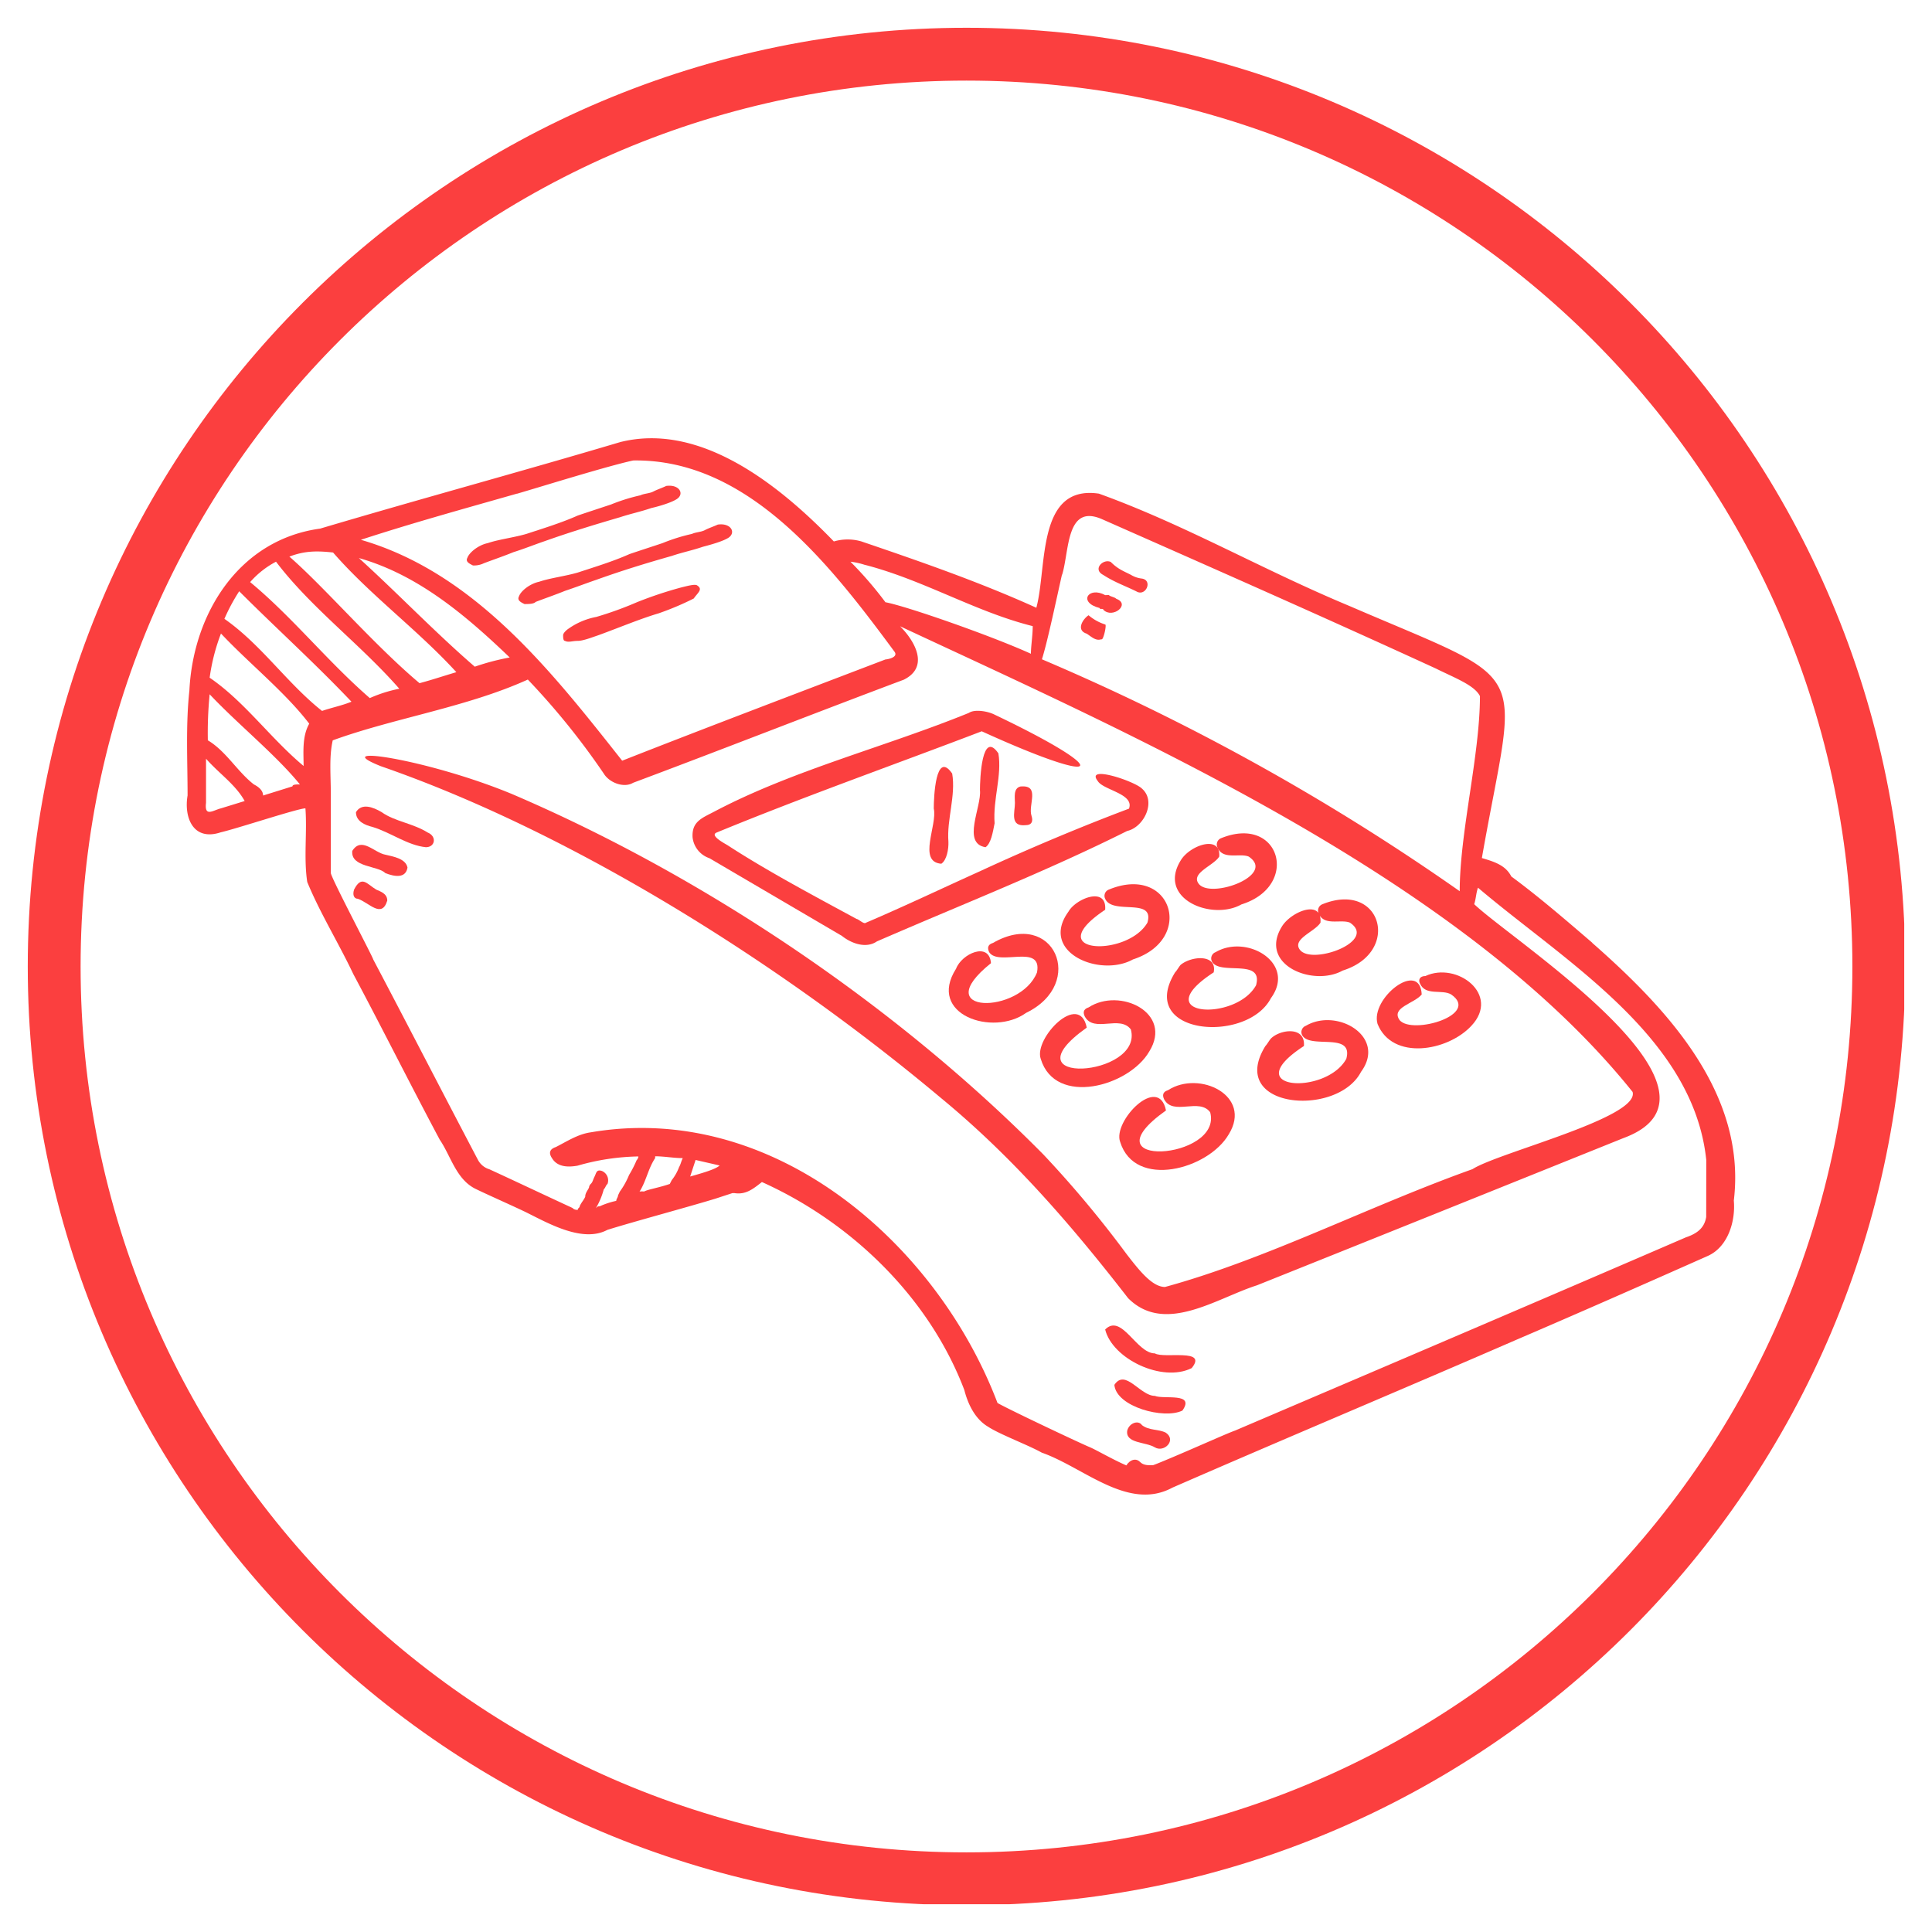 <?xml version="1.0" encoding="UTF-8"?> <svg xmlns="http://www.w3.org/2000/svg" xmlns:xlink="http://www.w3.org/1999/xlink" id="Capa_1" data-name="Capa 1" viewBox="0 0 512 512"><defs><style>.cls-1,.cls-5{fill:none;}.cls-2{fill:#fb3f3f;}.cls-3{clip-path:url(#clip-path);}.cls-4{clip-path:url(#clip-path-2);}.cls-5{stroke:#fb3f3f;stroke-width:28px;}</style><clipPath id="clip-path"><rect class="cls-1" x="7.36" y="7.36" width="497.28" height="497.28"></rect></clipPath><clipPath id="clip-path-2"><path class="cls-1" d="M256.13,7.36C118.74,7.36,7.36,118.74,7.36,256.13S118.74,504.9,256.13,504.9,504.9,393.52,504.9,256.13,393.52,7.36,256.13,7.36Z"></path></clipPath></defs><path class="cls-2" d="M295.32,367c2.92-4.4,6.81,2.92,10.72,2.92,2.44,1,10.72-1,7.32,3.89C308.48,376.22,295.8,372.81,295.32,367Z"></path><path class="cls-2" d="M298.72,379.16c.48-2,2.93-2.94,3.92-1.48,1.92,1.48,4.37,1,6.32,2,2.92,2-.48,5.36-2.92,3.88S298.24,382.56,298.72,379.16Z"></path><path class="cls-2" d="M298.24,388.92c.48-1.48,2.44-2.95,3.89-1.48s3.91.49,5.39,1c2.92,1.47,1,5.39-2,4.4C303.12,391.84,297.76,392.81,298.24,388.92Z"></path><path class="cls-2" d="M290.93,207c-3.44-4.39,9.75,0,11.71,2,3.88,3.41.48,10.24-3.92,11.21-21.47,10.74-43.9,19.51-66.33,29.27-2.92,2-6.84.5-9.28-1.46L188,227.43a6.61,6.61,0,0,1-4.46-5.51c-.25-4.22,2.52-5.13,5.7-6.81,20.93-11.05,45.3-17.13,67.53-26.19,1.44-1,4.88-.51,6.83.48,31.71,15.12,29.75,19.51-3.43,4.4-22.92,8.76-47.1,17.3-70.25,26.83-1.91.78,2,2.82,2.95,3.4,10.44,6.81,23.39,13.67,34.15,19.51.48,0,1.93,1.48,2.44,1,10.24-4.37,20.47-9.25,30.23-13.65,13.67-6.34,27.79-12.19,39.5-16.59C300.68,210.36,292.37,209.39,290.93,207Z"></path><path class="cls-2" d="M262.62,255.25c-17.07,13.65,7.8,13.65,12.2,2.44,1.47-7.8-10.24-1.47-12.68-5.36-.48-1-.48-2,1-2.44,16.11-9.27,24.9,10.72,8.79,18.53-8.79,6.34-26.34.48-18.55-11.72C254.82,252.81,262.14,249.39,262.62,255.25Z"></path><path class="cls-2" d="M292.88,241.1c-17.58,11.71,5.84,12.68,11.2,3.41,2-6.81-9.27-1.93-11.2-6.33a1.77,1.77,0,0,1,1-2.44c16.6-6.84,22.92,13.16,6.36,18.52-8.79,4.88-24.9-1.93-17.08-12.67C285.05,238.18,293.36,234.75,292.88,241.1Z"></path><path class="cls-2" d="M323.11,227c-1.47,2.44-7.79,4.4-5.35,7.32,3.4,3.91,20.47-2.44,13.15-7.32-2.44-1-6.83,1-8.28-2.43a1.8,1.8,0,0,1,1-2.45c15.63-6.32,21,12.68,5.36,17.56-7.79,4.4-22.43-1.45-16.07-11.69C315.32,224,323.59,221.11,323.11,227Z"></path><path class="cls-2" d="M288,272.33c-21.95,15.6,15.12,13.16,11.69.48-2.92-3.91-9.76,1-12.2-3.41-.48-1-.48-1.95,1-2.43,8.29-5.39,22.44,1.45,16.08,11.68-5.36,9.28-24.87,14.64-28.75,2C273.85,275.25,286.05,262.57,288,272.33Z"></path><path class="cls-2" d="M321.64,257.69c-18,11.71,5.87,13.17,11.23,3.41,2-7.32-9.76-2.44-11.71-6.33a1.77,1.77,0,0,1,1-2.44c8.28-4.88,21.44,2.92,14.64,12.2-6.36,12.19-35.63,9.75-25.39-6.84.48-.48,1-1.47,1.48-2C315.8,253.29,322.63,252.81,321.64,257.69Z"></path><path class="cls-2" d="M349.94,244.51c-1.47,2.44-7.79,4.39-5.36,7.31,3.41,3.91,20.48-2.43,13.16-7.31-2.44-1-6.84,1-8.28-2.44a1.8,1.8,0,0,1,1-2.44c15.63-6.33,21,12.7,5.36,17.58-7.79,4.37-22.43-1.48-16.08-11.71C342.15,241.59,350.42,238.18,349.94,244.51Z"></path><path class="cls-2" d="M309,294.28c-21.95,15.6,15.12,13.16,11.71.48-2.91-3.91-9.75,1-12.19-3.4-.48-1-.48-2,1-2.44,8.32-5.39,22.47,1.45,16.11,11.69-5.36,9.27-24.87,14.63-28.78,2C294.81,297.2,307,284.52,309,294.28Z"></path><path class="cls-2" d="M345.55,277.21c-18,11.71,5.87,13.16,11.23,3.4,2-7.32-9.76-2.44-11.72-6.33a1.77,1.77,0,0,1,1-2.43c8.31-4.88,21.47,2.91,14.63,12.19-6.32,12.2-35.59,9.76-25.35-6.83.48-.49,1-1.47,1.48-2C339.22,272.81,346,271.85,345.55,277.21Z"></path><path class="cls-2" d="M376.77,263.54c-1.95,2.44-8.27,3.43-5.84,6.83,3.41,3.91,21.44-1.47,13.64-6.83-2.44-1.45-6.83.48-8.28-2.93-.48-1,0-1.95,1.45-1.95,8.31-3.89,20,4.88,12.19,13.19-6.32,6.8-20.95,9.25-24.87-.51C363.1,264.53,376.29,254.26,376.77,263.54Z"></path><path class="cls-2" d="M292.88,352.33c4.37-4.39,8.28,6.33,13.16,6.33,2.44,1.47,14.15-1.45,9.76,3.91C308,366.46,294.81,360.13,292.88,352.33Z"></path><path class="cls-2" d="M261.18,224.52c-6.36-1-1-10.73-1.48-15.13,0-2.92.48-16.1,4.88-9.75,1,5.84-1.48,12.19-1,18.54C263.1,220.63,262.62,223.54,261.18,224.52Z"></path><path class="cls-2" d="M271.89,218.67c-4.39.48-2.92-3.43-2.92-5.87,0-1.45-.48-3.89,1.45-4.37,5.39-.51,1.95,4.88,2.95,7.8C273.85,217.68,273.37,218.67,271.89,218.67Z"></path><path class="cls-2" d="M249.46,228.9c-6.35-.48-1-10.23-2-14.63,0-2.92.48-15.6,4.88-9.27,1,5.87-1.47,12.2-1,18.06C251.42,225,250.91,227.94,249.46,228.9Z"></path><path class="cls-2" d="M293.84,157.69c.49.48,1.48.48,2,1,3.89,1.47-1,5.36-3.43,2.92,0-.48-1,0-1-.48-5.84-1.48-2.93-5.85,1.47-3.41Z"></path><path class="cls-2" d="M299.69,152.33a7.13,7.13,0,0,0,2.95,1c2.92.48,1,4.87-1.48,3.4-2.92-1.45-5.84-2.44-8.79-4.37-2.92-1.48,0-4.39,2-3.43C296.29,150.85,297.76,151.34,299.69,152.33Z"></path><path class="cls-2" d="M288.48,163.05a12.69,12.69,0,0,0,4.4,2.44c.48,0-.51,4.4-1,3.92-1.45.48-2.44-.51-3.89-1.48C285.05,167,287,164,288.48,163.05Z"></path><g class="cls-3"><g class="cls-4"><path class="cls-5" d="M256.13,7.36C118.74,7.36,7.36,118.74,7.36,256.13S118.74,504.9,256.13,504.9,504.9,393.52,504.9,256.13,393.52,7.36,256.13,7.36Z"></path></g></g><path class="cls-2" d="M139,160.08c-1-.48-2-1-1.48-2,.48-1.47,2.92-3.4,5.36-3.91,2.92-1,6.84-1.45,10.24-2.44,4.4-1.45,9.27-2.92,13.67-4.88,2.92-1,5.84-1.93,8.79-2.92a47.69,47.69,0,0,1,7.8-2.44c1-.48,2.44-.48,3.41-1s2.43-1,3.43-1.47c3.4-.49,4.87,2,2.92,3.43-1.48,1-4.88,1.93-6.84,2.44-2.92,1-5.36,1.45-8.28,2.44-6.83,1.93-13.19,3.89-20,6.33-2.92,1-5.36,1.95-8.28,2.92-2.44,1-5.36,2-7.8,2.94C141.44,160.08,140,160.08,139,160.08Z"></path><path class="cls-2" d="M149.72,169.84c-.49,0-.49-1-.49-1.47s.49-1,1-1.45a18.8,18.8,0,0,1,7.8-3.43,93.41,93.41,0,0,0,10.75-3.89,105.1,105.1,0,0,1,11.71-3.91c1.93-.48,3.88-1,4.36-.48,1.48,1,0,1.93-1,3.4a76.45,76.45,0,0,1-9.27,3.92c-4.88,1.44-10.72,3.89-16.08,5.84-1.48.48-3.92,1.47-5.39,1.47S150.68,170.32,149.72,169.84Z"></path><path class="cls-2" d="M125.33,149.85c-1-.51-2-1-1.48-2,.51-1.47,3-3.43,5.39-3.91,2.92-1,6.81-1.45,10.24-2.44,4.4-1.45,9.27-2.93,13.64-4.88,2.95-1,5.87-1.95,8.79-2.92a48.68,48.68,0,0,1,7.8-2.44c1-.48,2.44-.48,3.43-1s2.44-1,3.41-1.48c3.4-.48,4.88,2,2.91,3.41-1.44,1-4.87,2-6.83,2.44-2.92,1-5.36,1.47-8.28,2.43-6.83,2-13.15,3.92-20,6.35-2.92,1-5.36,2-8.31,2.93-2.44,1-5.36,2-7.8,2.92A5.94,5.94,0,0,1,125.33,149.85Z"></path><path class="cls-2" d="M452.16,322.51c-.48,2.95-2.44,4.4-5.36,5.39-39.51,17.07-79.52,34.15-119.51,51.22-2.93,1-22,9.76-24.88,10.24-2.43.48-11.23-4.88-13.67-5.87-3.4-1.45-21.95-10.24-24.39-11.69-16.11-42.45-59.5-80-107.8-71.72-3.43.48-6.35,2.44-9.27,3.91-1.48.48-2,1.45-1,2.92,1.44,2.44,4.36,2.44,6.8,2a61.34,61.34,0,0,1,16.11-2.44,1.72,1.72,0,0,1-.48,1,29.52,29.52,0,0,1-2,3.91,20.57,20.57,0,0,1-2.44,4.39l-.48,1c0,.48-.48,1-.48,1.47a21.73,21.73,0,0,0-4.4,1.45c-.48,0-.48,0-1,.49A19.36,19.36,0,0,0,160,315.2c.49-.48.49-1,1-1.46a2.7,2.7,0,0,0-1.48-3.42c-1.47-.48-1.47.51-1.95,1.47s-.49,1.47-1,1.95a1.53,1.53,0,0,0-.48,1c-.51,1-1,1.47-1,2.43-.49,1-1,1.47-1.45,2.44,0,.49-.51.49-.51,1a1.72,1.72,0,0,1-1.44-.5c-6.36-2.93-15.63-7.32-22-10.24a5.06,5.06,0,0,1-3-2.44c-9.24-17.56-18.52-35.6-27.79-53.18,0-.48-11.28-21.83-11.23-22.92v-21c0-4.88-.49-9.76.51-14.13,16.08-5.87,35.59-8.79,51.7-16.11A193.79,193.79,0,0,1,160,205c1.48,2.44,5.36,3.91,7.8,2.44,23.43-8.77,48.3-18.53,71.73-27.32,6.83-3.4,2.92-10.24-1-14.15C300,194.71,387.27,232.78,432.65,289.36c2,6.83-35.63,16.08-42.43,20.48-27.34,9.75-54.65,23.9-81.48,31.22-3.4,0-6.84-4.39-10.24-8.79A288.44,288.44,0,0,0,276.55,306c-39.51-40-90.73-74.16-141-95.63-22.44-9.25-49.27-13.17-34.63-7.32,50.74,17.58,105.84,52.21,148.3,87.81,19,15.62,34.62,33.66,49.74,53.17,9.76,9.76,23.43,0,34.15-3.41,29.27-11.71,64.41-25.85,97.08-39,33.18-12.19-29.27-52.21-39.51-62,.48-1.45.48-2.92,1-4.37,22.95,19.51,57.1,39.5,60.5,72.18ZM182.9,311.79l1.44-4.39c2,.48,4.4,1,6.36,1.47C189.7,309.84,186.3,310.83,182.9,311.79Zm-13.67,4.4c2-2.93,2.44-6.35,4.39-9.28v-.48c2.45,0,4.88.48,7.32.48-.48,1-.48,1.48-1,2.44a12.56,12.56,0,0,1-1.93,3.41l-.51,1c-2.92,1-5.84,1.46-6.8,2C169.71,315.7,169.23,315.7,169.23,316.19ZM59.47,164a50.63,50.63,0,0,1,3.92-7.31c9.75,9.76,20,19,29.75,29.27-2.44,1-4.88,1.47-7.8,2.44C76.06,181.05,69.23,170.81,59.47,164Zm21,39c-8.79-7.32-15.63-17.07-24.91-23.4a52.41,52.41,0,0,1,3-11.71c7.31,7.8,17.07,15.6,23.39,23.9C80,195.2,80.46,199.59,80.46,203Zm-2.95,5.39-7.8,2.43c0-1.47-1.44-2.43-2.44-2.94-4.4-3.41-7.32-8.77-12.2-11.69a103.61,103.61,0,0,1,.48-12.2c7.32,7.8,17.59,16.09,23.92,23.89C78.5,207.88,77.51,207.88,77.51,208.39Zm-19,5.84c-2,.48-4.4,2.43-3.92-1.47V201.07c3.41,3.89,7.8,6.81,10.24,11.21Zm14.63-65.37c9.25,12.2,22.44,21.95,32.67,33.66A37,37,0,0,0,98,185c-11.24-9.76-20.51-21.47-31.71-30.74A23.91,23.91,0,0,1,73.14,148.86Zm15.12-2.44c9.76,11.23,22.43,20.5,32.67,31.71-3.4,1-6.32,2-9.76,2.92C99,170.81,85.94,155.54,76.69,147.51,80.61,146,83.86,145.93,88.26,146.42Zm46.82,27.82a62.19,62.19,0,0,0-9.27,2.44c-10.72-9.28-20.48-19.51-30.71-28.79C110.69,152.29,123.37,163,135.08,174.24Zm2-43.42c6.84-2,23.91-7.32,30.71-8.79,30.75-.49,52.7,28.3,69.29,50.73,1,1.48-2,2-2.44,2-22.94,8.77-47.33,18-69.77,26.83-18.51-23.42-39-49.77-69.25-58.54C109.22,138.61,123.37,134.71,137,130.82Zm92.12,18.87c15.53,4,29.3,12.46,44.47,16.24,0,2.44-.48,5.36-.48,7.32-10.76-4.88-33.19-12.68-38.55-13.65a99.23,99.23,0,0,0-9.27-10.74A18.88,18.88,0,0,1,229.16,149.69Zm52.27,2.6c1.95-6.36,1-19,10.71-14.64,29.79,13.16,58.54,25.84,88.32,39.51,4.88,2.44,10.24,4.4,11.69,7.31,0,15.61-5.36,36.11-5.36,51.71a603.4,603.4,0,0,0-110.72-61.46C277.51,170.32,279.47,161.06,281.43,152.29Zm140.5,97.56c-6.84-5.87-14.15-12.2-21.47-17.58-1.48-2.92-4.4-3.89-7.8-4.88,9.24-52.67,14.63-45.35-35.14-66.82-23.4-9.76-43.43-21.47-66.34-29.75-16.59-2.44-13.67,19.51-16.59,30.24-15.11-6.84-30.71-12.25-46.34-17.57a13,13,0,0,0-7.32,0c-14.15-14.63-35.11-31.7-56.58-26.34C138,125,111.17,132.27,84.83,140.09,63.39,143,51.19,162.53,50.19,183c-1,9.27-.48,18.54-.48,27.81-1,5.84,1.48,12.2,8.8,9.76,4.36-1,20.48-6.35,22.43-6.35.48,6.35-.48,13.16.48,19.51,3.41,8.28,8.28,16.11,12.2,24.39,7.8,14.63,15.11,29.27,22.91,43.9,3,4.4,4.4,10.73,9.76,13.17,3,1.47,10.75,4.88,13.67,6.35,5.84,2.92,14.63,7.8,21,4.39,6.32-2,22.43-6.35,28.75-8.31l4.4-1.44h.48c3,.48,4.88-1,7.32-2.93C225.81,324,246.31,344,255.56,368.38c1,3.9,2.95,7.79,6.35,9.75,2.93,1.95,10.72,4.88,14.16,6.83,11.19,3.92,22.91,15.6,34.63,9.28,30.23-13.19,60.49-25.86,90.72-39,17.07-7.32,33.67-14.64,51.22-22.43,5.36-2.44,7.32-9.28,6.84-14.64C462.88,289.84,441.92,267.4,421.93,249.85Z"></path><path class="cls-2" d="M94.33,215.24c1.47-2.44,4.39-1.45,6.83,0,3.4,2.44,8.28,2.94,12.19,5.39,2.45,1,2,3.89-.48,3.89-4.88-.49-9.27-3.89-14.15-5.37C96.76,218.67,94.33,217.68,94.33,215.24Z"></path><path class="cls-2" d="M93.36,225.5c2.44-3.91,5.84.49,8.76,1,2,.48,5.39,1,5.87,3.41-.48,2.94-3.43,2.43-5.87,1.47C100.2,229.39,92.88,229.88,93.36,225.5Z"></path><path class="cls-2" d="M93.84,235.74c2-3.91,3.4-1.47,5.84,0,1,.48,2.95,1,2.95,2.92-1.47,4.88-4.87.49-7.82-.48C93.84,238.18,93.36,237.19,93.84,235.74Z"></path></svg> 